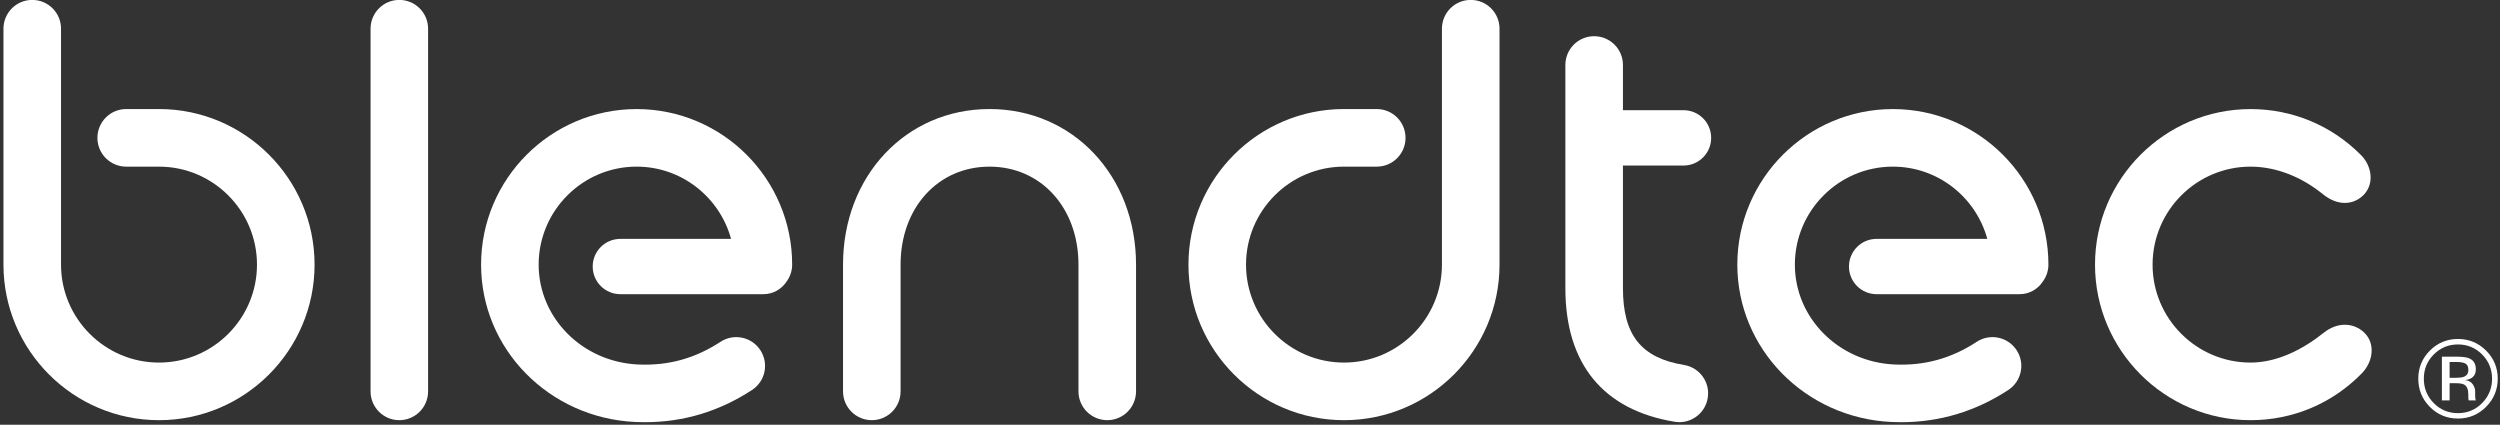 <?xml version="1.0" encoding="UTF-8"?>
<svg width="465px" height="79px" viewBox="0 0 465 79" version="1.1" xmlns="http://www.w3.org/2000/svg" xmlns:xlink="http://www.w3.org/1999/xlink">
    <rect x="0" y="0" width="465" height="79" fill="#333333" stroke="none"/>
    <!-- Generator: Sketch 46.2 (44496) - http://www.bohemiancoding.com/sketch -->
    <title>blendtec logo@2x</title>
    <desc>Created with Sketch.</desc>
    <defs></defs>
    <g id="Page-1" stroke="none" stroke-width="1" fill="none" fill-rule="evenodd">
        <g id="blendtec-logo" transform="translate(0, -1)" fill="#FFFFFF">
            <path d="M462.408,76.673 C460.967,78.129 459.211,78.848 457.176,78.848 C455.12,78.848 453.386,78.129 451.942,76.673 C450.516,75.23 449.802,73.482 449.802,71.43 C449.802,69.389 450.524,67.649 451.963,66.205 C453.401,64.768 455.142,64.049 457.176,64.049 C459.211,64.049 460.967,64.768 462.408,66.205 C463.852,67.649 464.578,69.383 464.578,71.43 C464.578,73.476 463.852,75.222 462.408,76.673 L462.408,76.673 Z M452.682,66.929 C451.443,68.172 450.831,69.682 450.831,71.442 C450.831,73.209 451.443,74.725 452.666,75.968 C453.909,77.223 455.404,77.845 457.176,77.845 C458.943,77.845 460.438,77.223 461.676,75.968 C462.904,74.725 463.525,73.209 463.525,71.442 C463.525,69.682 462.904,68.172 461.676,66.929 C460.435,65.68 458.932,65.066 457.176,65.066 C455.424,65.066 453.926,65.68 452.682,66.929 L452.682,66.929 Z M457.032,67.345 C458.039,67.345 458.774,67.448 459.254,67.643 C460.086,67.985 460.506,68.671 460.506,69.701 C460.506,70.419 460.237,70.95 459.716,71.3 C459.437,71.487 459.04,71.616 458.545,71.694 C459.176,71.785 459.649,72.058 459.933,72.478 C460.227,72.919 460.376,73.332 460.376,73.735 L460.376,74.343 C460.376,74.524 460.387,74.725 460.392,74.945 C460.413,75.158 460.435,75.293 460.471,75.365 L460.519,75.469 L459.176,75.469 C459.17,75.443 459.162,75.41 459.162,75.385 C459.153,75.36 459.143,75.325 459.137,75.293 L459.107,75.028 L459.107,74.395 C459.107,73.448 458.854,72.833 458.338,72.535 C458.039,72.361 457.512,72.277 456.754,72.277 L455.625,72.277 L455.625,75.469 L454.19,75.469 L454.19,67.345 L457.032,67.345 Z M458.576,68.626 C458.221,68.425 457.64,68.327 456.842,68.327 L455.625,68.327 L455.625,71.267 L456.914,71.267 C457.514,71.267 457.975,71.202 458.275,71.079 C458.84,70.866 459.113,70.439 459.113,69.817 C459.113,69.222 458.932,68.826 458.576,68.626 L458.576,68.626 Z" id="Fill-1"></path>
            <path d="M205.949,79.152 C202.997,79.152 200.595,76.752 200.595,73.798 L200.595,50.222 C200.595,39.654 193.636,31.996 184.052,31.996 C174.464,31.996 167.508,39.654 167.508,50.222 L167.508,73.798 C167.508,76.752 165.11,79.152 162.155,79.152 C159.202,79.152 156.804,76.752 156.804,73.798 L156.804,50.222 C156.804,33.725 168.518,21.282 184.052,21.282 C199.592,21.282 211.303,33.725 211.303,50.222 L211.303,73.798 C211.303,76.752 208.904,79.152 205.949,79.152" id="Fill-3"></path>
            <path d="M418.608,79.152 C402.654,79.152 389.673,66.166 389.673,50.222 C389.673,34.265 402.654,21.289 418.608,21.289 C426.389,21.289 433.692,24.335 439.169,29.866 C441.25,31.967 441.726,35.495 439.314,37.557 C437.492,39.108 434.776,39.321 432.041,37.107 C428.238,34.016 423.504,31.996 418.608,31.996 C408.558,31.996 400.38,40.174 400.38,50.222 C400.38,60.262 408.558,68.439 418.608,68.439 C423.556,68.439 428.37,65.973 432.231,62.879 C434.811,60.825 437.832,61.007 439.763,62.879 C441.884,64.929 441.376,68.31 439.314,70.425 C433.824,76.051 426.473,79.152 418.608,79.152" id="Fill-5"></path>
            <path d="M29.575,79.152 C13.624,79.152 0.644,66.166 0.644,50.222 L0.644,6.338 C0.644,3.382 3.042,0.984 5.994,0.984 C8.956,0.984 11.352,3.382 11.352,6.338 L11.352,50.222 C11.352,60.262 19.524,68.439 29.575,68.439 C39.623,68.439 47.799,60.262 47.799,50.222 C47.799,40.174 39.623,31.996 29.575,31.996 L23.474,31.996 C20.522,31.996 18.119,29.598 18.119,26.643 C18.119,23.684 20.522,21.282 23.474,21.282 L29.575,21.282 C45.529,21.282 58.509,34.268 58.509,50.222 C58.509,66.166 45.529,79.152 29.575,79.152" id="Fill-7"></path>
            <path d="M249.98,79.152 C234.029,79.152 221.052,66.166 221.052,50.222 C221.052,34.268 234.029,21.282 249.98,21.282 L256.075,21.282 C259.036,21.282 261.428,23.684 261.428,26.643 C261.428,29.598 259.036,31.996 256.075,31.996 L249.98,31.996 C239.929,31.996 231.76,40.174 231.76,50.222 C231.76,60.262 239.929,68.439 249.98,68.439 C260.027,68.439 268.2,60.262 268.2,50.222 L268.2,6.338 C268.2,3.382 270.596,0.984 273.558,0.984 C276.512,0.984 278.911,3.382 278.911,6.338 L278.911,50.222 C278.911,66.166 265.935,79.152 249.98,79.152" id="Fill-9"></path>
            <path d="M110.241,50.578 C110.241,53.413 112.546,55.718 115.39,55.718 L141.988,55.718 C143.804,55.718 145.396,54.773 146.315,53.355 C146.953,52.474 147.342,51.392 147.342,50.221 C147.342,34.267 134.366,21.288 118.41,21.288 C102.462,21.288 89.482,34.267 89.482,50.221 C89.482,65.882 102.08,78.737 118.161,79.49 C118.766,79.516 119.365,79.528 119.97,79.528 C127.108,79.528 133.796,77.52 139.881,73.534 C142.357,71.915 143.046,68.6 141.428,66.135 C139.816,63.654 136.489,62.962 134.018,64.573 C129.283,67.675 124.276,69.058 118.66,68.794 C108.305,68.303 100.19,60.145 100.19,50.221 C100.19,40.173 108.364,31.994 118.41,31.994 C126.801,31.994 133.86,37.7 135.977,45.431 L115.39,45.431 C112.546,45.431 110.241,47.728 110.241,50.578" id="Fill-11"></path>
            <path d="M343.907,50.578 C343.907,53.413 346.209,55.718 349.051,55.718 L375.651,55.718 C377.467,55.718 379.053,54.773 379.972,53.355 C380.614,52.474 381.005,51.392 381.005,50.221 C381.005,34.267 368.028,21.288 352.071,21.288 C336.123,21.288 323.142,34.267 323.142,50.221 C323.142,65.882 335.741,78.737 351.821,79.49 C352.427,79.516 353.028,79.528 353.631,79.528 C360.768,79.528 367.459,77.52 373.545,73.534 C376.016,71.915 376.711,68.6 375.092,66.135 C373.473,63.654 370.152,62.962 367.678,64.573 C362.944,67.675 357.938,69.058 352.323,68.794 C341.969,68.303 333.846,60.145 333.846,50.221 C333.846,40.173 342.023,31.994 352.071,31.994 C360.461,31.994 367.523,37.7 369.637,45.431 L349.051,45.431 C346.209,45.431 343.907,47.728 343.907,50.578" id="Fill-13"></path>
            <path d="M313.226,68.884 C305.256,67.577 301.868,63.312 301.868,54.611 L301.868,31.792 L313.128,31.792 C315.977,31.792 318.275,29.484 318.275,26.642 C318.275,23.797 315.977,21.495 313.128,21.495 L301.868,21.495 L301.868,13.086 C301.868,10.124 299.465,7.733 296.51,7.733 C293.558,7.733 291.16,10.124 291.16,13.086 L291.16,54.611 C291.16,68.685 298.194,77.269 311.491,79.449 C311.782,79.489 312.07,79.522 312.362,79.522 C314.938,79.522 317.213,77.651 317.638,75.029 C318.12,72.11 316.139,69.358 313.226,68.884" id="Fill-15"></path>
            <path d="M74.273,79.152 C71.318,79.152 68.925,76.752 68.925,73.798 L68.925,6.338 C68.925,3.382 71.318,0.984 74.273,0.984 C77.231,0.984 79.624,3.382 79.624,6.338 L79.624,73.798 C79.624,76.752 77.231,79.152 74.273,79.152" id="Fill-17"></path>
        </g>
    </g>
</svg>
